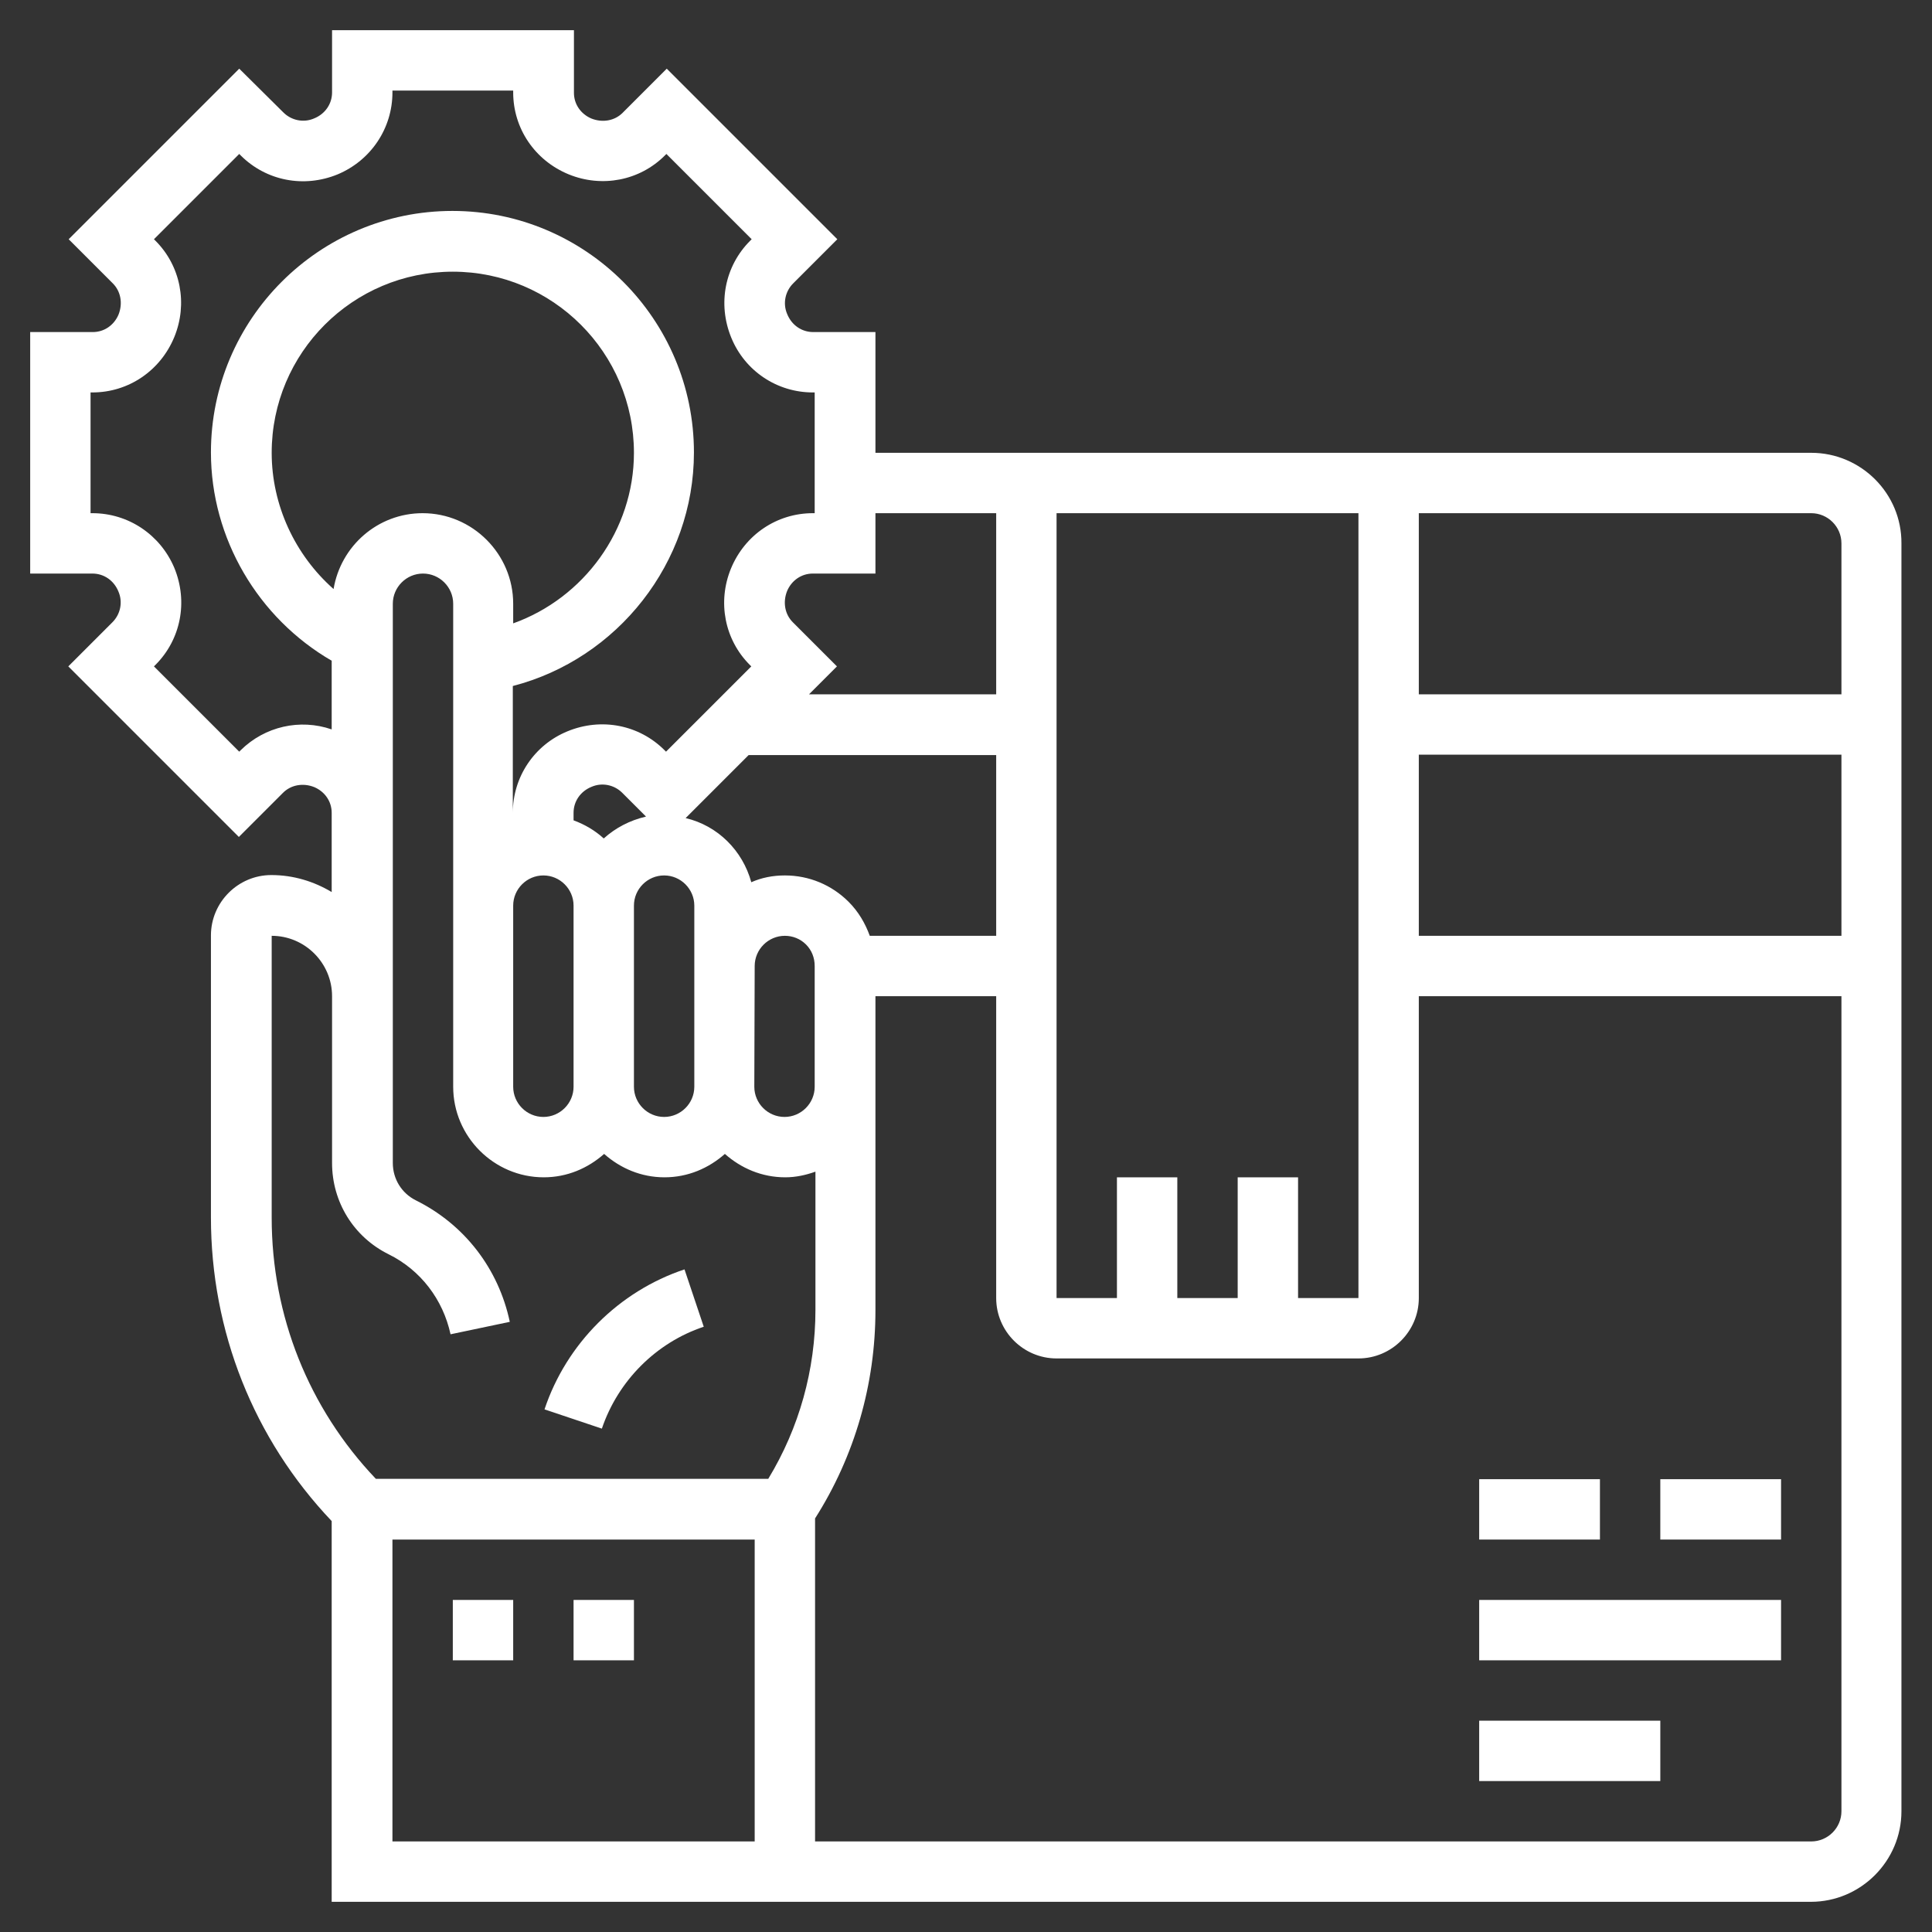 <?xml version="1.0" encoding="utf-8"?>
<!-- Generator: Adobe Illustrator 22.0.1, SVG Export Plug-In . SVG Version: 6.00 Build 0)  -->
<svg version="1.1" id="_x33_0" xmlns="http://www.w3.org/2000/svg" xmlns:xlink="http://www.w3.org/1999/xlink" x="0px" y="0px"
	 viewBox="0 0 512 512" style="enable-background:new 0 0 512 512;" xml:space="preserve">
<rect x="0" y="0" width="512" height="512" fill="#333333" stroke="none"/>
<style type="text/css">
	.st0{fill:#FFFFFF;}
</style>
<g>
	<path class="st0" d="M120,424h16v16h-16V424z"/>
	<path class="st0" d="M152,424h16v16h-16V424z"/>
	<path class="st0" d="M186.5,351.6l-5.1-15.2c-17.4,5.8-31.3,19.7-37.1,37.1l15.2,5.1C163.8,365.9,173.9,355.8,186.5,351.6z"/>
	<path class="st0" d="M480,120H232V88h-16.5c-3,0-5.7-1.8-6.9-4.8c-1.2-2.8-0.5-6,1.6-8.1l11.7-11.7l-45.2-45.2l-11.7,11.7
		c-2.1,2.1-5.3,2.7-8.3,1.5c-2.8-1.2-4.6-3.8-4.6-6.8V8H88v16.5c0,3-1.8,5.7-4.8,6.9c-2.8,1.2-6,0.5-8.1-1.6L63.4,18.2L18.2,63.4
		l11.7,11.7c2.1,2.1,2.7,5.3,1.5,8.3c-1.2,2.8-3.8,4.6-6.8,4.6H8v64h16.5c3,0,5.7,1.8,6.9,4.8c1.2,2.8,0.5,6-1.6,8.1l-11.7,11.7
		l45.2,45.2l11.7-11.7c2.1-2.1,5.3-2.7,8.3-1.5c2.8,1.2,4.6,3.8,4.6,6.8v21c-4.7-2.8-10.1-4.5-16-4.5c-8.8,0-16,7.2-16,16v74.7
		c0,30.2,11.3,58.7,32,80.5V504h392c13.2,0,24-10.8,24-24V144C504,130.8,493.2,120,480,120z M488,144v40H376v-48h104
		C484.4,136,488,139.6,488,144z M328,312v32h-16v-32h-16v32h-16V136h80v208h-16v-32H328z M264,248h-33.5c-1.2-3.3-3-6.4-5.6-9
		c-4.5-4.5-10.5-7-16.9-7c0,0,0,0,0,0c-3.2,0-6.2,0.6-8.9,1.8c-2.3-8.4-8.9-15-17.4-17l16.7-16.7H264V248z M88.4,156.1
		C78.2,147.1,72,133.9,72,120c0-26.5,21.5-48,48-48s48,21.5,48,48c0,20.5-13.3,38.5-32,45.2V160c0-13.2-10.8-24-24-24
		C100.1,136,90.3,144.7,88.4,156.1z M160,222.2c-2.3-2.1-5-3.7-8-4.8v-2c0-3,1.8-5.7,4.8-6.9c2.8-1.2,6-0.5,8.1,1.6l6.3,6.3
		C166.9,217.4,163.1,219.4,160,222.2L160,222.2z M136,240c0-4.4,3.6-8,8-8s8,3.6,8,8v48c0,4.4-3.6,8-8,8s-8-3.6-8-8V240z M168,240
		c0-4.4,3.6-8,8-8s8,3.6,8,8v48c0,4.4-3.6,8-8,8s-8-3.6-8-8V240z M200,256c0-4.4,3.6-8,8-8h0c2.1,0,4.1,0.8,5.6,2.3
		c1.5,1.5,2.3,3.5,2.3,5.7v32c0,4.4-3.6,8-8,8s-8-3.6-8-8L200,256z M376,200h112v48H376V200z M264,136v48h-49.6l7.4-7.4l-11.7-11.7
		c-2.1-2.1-2.7-5.3-1.5-8.3c1.2-2.8,3.8-4.6,6.8-4.6H232v-16H264z M63.8,198.8l-0.4,0.4l-22.6-22.6l0.4-0.4c6.7-6.7,8.7-16.7,5-25.7
		C42.5,141.7,34,136,24.5,136H24v-32h0.5c9.5,0,18-5.7,21.7-14.7c3.6-8.8,1.7-18.8-5-25.5l-0.4-0.4l22.6-22.6l0.4,0.4
		c6.7,6.7,16.7,8.7,25.7,5C98.3,42.5,104,34,104,24.5V24h32v0.5c0,9.5,5.7,18,14.7,21.7c8.8,3.6,18.8,1.7,25.5-5l0.4-0.4l22.6,22.6
		l-0.4,0.4c-6.7,6.7-8.7,16.7-5,25.7c3.6,8.8,12.1,14.5,21.6,14.5h0.5v32h-0.5c-9.5,0-18,5.7-21.7,14.7c-3.6,8.8-1.7,18.8,5,25.5
		l0.4,0.4l-22.6,22.6l-0.4-0.4c-6.7-6.7-16.7-8.7-25.7-5c-8.8,3.6-14.5,12.1-14.5,21.6v-33.6c27.8-7.2,48-32.7,48-61.9
		c0-35.3-28.7-64-64-64s-64,28.7-64,64c0,22.8,12.5,43.9,32,55.2v18.2C79.5,190.4,70.2,192.5,63.8,198.8L63.8,198.8z M72,322.7V248
		c8.8,0,16,7.2,16,16v44.2c0,10.3,5.7,19.6,15,24.2c8.5,4.2,14.4,12,16.4,21.2l15.7-3.3c-3-14.1-12-25.8-24.9-32.2
		c-3.8-1.9-6.1-5.7-6.1-9.9V160c0-4.4,3.6-8,8-8s8,3.6,8,8v128c0,13.2,10.8,24,24,24c6.2,0,11.7-2.4,16-6.2c4.3,3.8,9.8,6.2,16,6.2
		s11.7-2.4,16-6.2c4.3,3.8,9.8,6.2,16,6.2c2.8,0,5.5-0.6,8-1.5v36.6c0,15.9-4.3,31.3-12.5,44.8h-104C81.8,373.2,72,348.7,72,322.7
		L72,322.7z M104,408h96v80h-96L104,408z M480,488H216v-85.6c10.5-16.5,16-35.6,16-55.2V264h32v80c0,8.8,7.2,16,16,16h80
		c8.8,0,16-7.2,16-16v-80h112v216C488,484.4,484.4,488,480,488L480,488z"/>
	<path class="st0" d="M392,456h48v16h-48V456z"/>
	<path class="st0" d="M392,424h80v16h-80V424z"/>
	<path class="st0" d="M392,392h32v16h-32V392z"/>
	<path class="st0" d="M440,392h32v16h-32V392z"/>
</g>
</svg>
